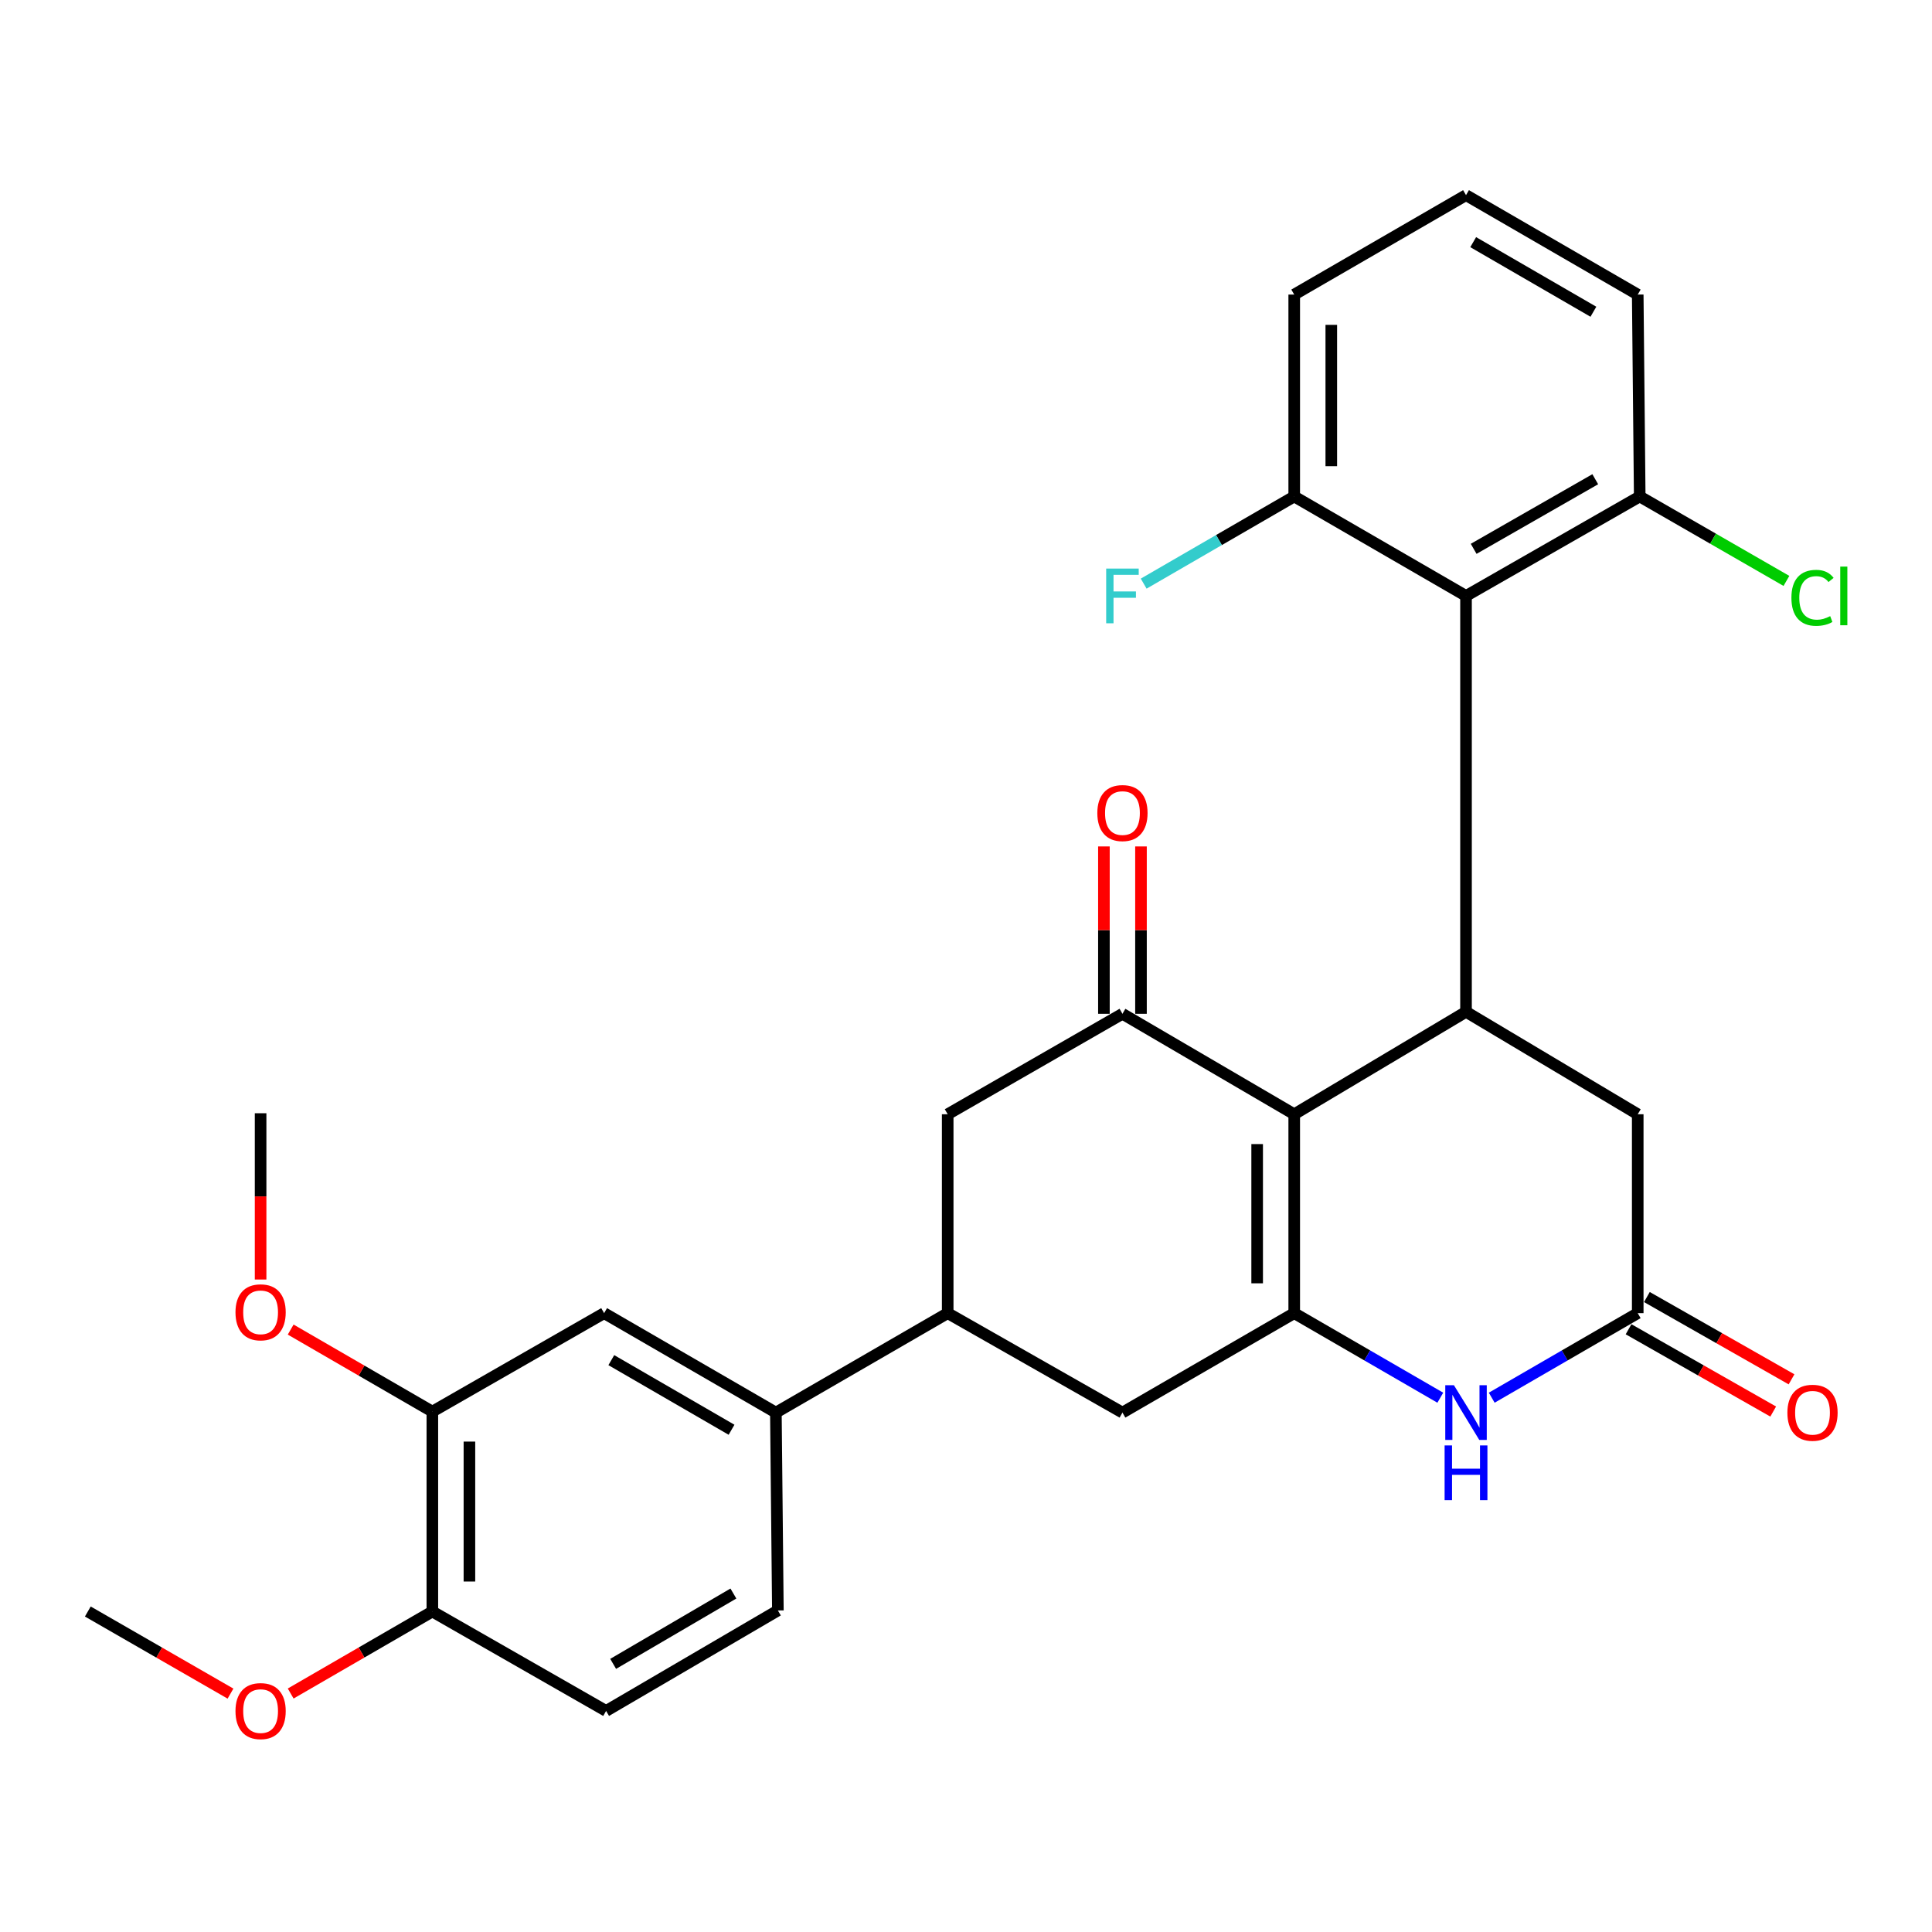 <?xml version='1.0' encoding='iso-8859-1'?>
<svg version='1.1' baseProfile='full'
              xmlns='http://www.w3.org/2000/svg'
                      xmlns:rdkit='http://www.rdkit.org/xml'
                      xmlns:xlink='http://www.w3.org/1999/xlink'
                  xml:space='preserve'
width='1000px' height='1000px' viewBox='0 0 1000 1000'>
<!-- END OF HEADER -->
<rect style='opacity:1.0;fill:#FFFFFF;stroke:none' width='1000' height='1000' x='0' y='0'> </rect>
<path class='bond-0' d='M 669.888,576.734 L 669.888,679.682' style='fill:none;fill-rule:evenodd;stroke:#000000;stroke-width:6px;stroke-linecap:butt;stroke-linejoin:miter;stroke-opacity:1' />
<path class='bond-0' d='M 650.701,592.176 L 650.701,664.24' style='fill:none;fill-rule:evenodd;stroke:#000000;stroke-width:6px;stroke-linecap:butt;stroke-linejoin:miter;stroke-opacity:1' />
<path class='bond-1' d='M 669.888,576.734 L 758.808,523.715' style='fill:none;fill-rule:evenodd;stroke:#000000;stroke-width:6px;stroke-linecap:butt;stroke-linejoin:miter;stroke-opacity:1' />
<path class='bond-2' d='M 669.888,576.734 L 580.978,524.738' style='fill:none;fill-rule:evenodd;stroke:#000000;stroke-width:6px;stroke-linecap:butt;stroke-linejoin:miter;stroke-opacity:1' />
<path class='bond-3' d='M 669.888,679.682 L 707.693,701.567' style='fill:none;fill-rule:evenodd;stroke:#000000;stroke-width:6px;stroke-linecap:butt;stroke-linejoin:miter;stroke-opacity:1' />
<path class='bond-3' d='M 707.693,701.567 L 745.499,723.452' style='fill:none;fill-rule:evenodd;stroke:#0000FF;stroke-width:6px;stroke-linecap:butt;stroke-linejoin:miter;stroke-opacity:1' />
<path class='bond-7' d='M 669.888,679.682 L 580.978,731.156' style='fill:none;fill-rule:evenodd;stroke:#000000;stroke-width:6px;stroke-linecap:butt;stroke-linejoin:miter;stroke-opacity:1' />
<path class='bond-4' d='M 758.808,523.715 L 758.808,308.45' style='fill:none;fill-rule:evenodd;stroke:#000000;stroke-width:6px;stroke-linecap:butt;stroke-linejoin:miter;stroke-opacity:1' />
<path class='bond-10' d='M 758.808,523.715 L 847.685,576.734' style='fill:none;fill-rule:evenodd;stroke:#000000;stroke-width:6px;stroke-linecap:butt;stroke-linejoin:miter;stroke-opacity:1' />
<path class='bond-8' d='M 580.978,524.738 L 490.524,576.734' style='fill:none;fill-rule:evenodd;stroke:#000000;stroke-width:6px;stroke-linecap:butt;stroke-linejoin:miter;stroke-opacity:1' />
<path class='bond-13' d='M 590.572,524.738 L 590.572,481.427' style='fill:none;fill-rule:evenodd;stroke:#000000;stroke-width:6px;stroke-linecap:butt;stroke-linejoin:miter;stroke-opacity:1' />
<path class='bond-13' d='M 590.572,481.427 L 590.572,438.116' style='fill:none;fill-rule:evenodd;stroke:#FF0000;stroke-width:6px;stroke-linecap:butt;stroke-linejoin:miter;stroke-opacity:1' />
<path class='bond-13' d='M 571.385,524.738 L 571.385,481.427' style='fill:none;fill-rule:evenodd;stroke:#000000;stroke-width:6px;stroke-linecap:butt;stroke-linejoin:miter;stroke-opacity:1' />
<path class='bond-13' d='M 571.385,481.427 L 571.385,438.116' style='fill:none;fill-rule:evenodd;stroke:#FF0000;stroke-width:6px;stroke-linecap:butt;stroke-linejoin:miter;stroke-opacity:1' />
<path class='bond-30' d='M 772.115,723.448 L 809.9,701.565' style='fill:none;fill-rule:evenodd;stroke:#0000FF;stroke-width:6px;stroke-linecap:butt;stroke-linejoin:miter;stroke-opacity:1' />
<path class='bond-30' d='M 809.9,701.565 L 847.685,679.682' style='fill:none;fill-rule:evenodd;stroke:#000000;stroke-width:6px;stroke-linecap:butt;stroke-linejoin:miter;stroke-opacity:1' />
<path class='bond-14' d='M 758.808,308.45 L 848.719,256.976' style='fill:none;fill-rule:evenodd;stroke:#000000;stroke-width:6px;stroke-linecap:butt;stroke-linejoin:miter;stroke-opacity:1' />
<path class='bond-14' d='M 762.762,284.078 L 825.7,248.046' style='fill:none;fill-rule:evenodd;stroke:#000000;stroke-width:6px;stroke-linecap:butt;stroke-linejoin:miter;stroke-opacity:1' />
<path class='bond-15' d='M 758.808,308.45 L 669.888,256.976' style='fill:none;fill-rule:evenodd;stroke:#000000;stroke-width:6px;stroke-linecap:butt;stroke-linejoin:miter;stroke-opacity:1' />
<path class='bond-5' d='M 847.685,679.682 L 847.685,576.734' style='fill:none;fill-rule:evenodd;stroke:#000000;stroke-width:6px;stroke-linecap:butt;stroke-linejoin:miter;stroke-opacity:1' />
<path class='bond-17' d='M 842.941,688.02 L 880.373,709.318' style='fill:none;fill-rule:evenodd;stroke:#000000;stroke-width:6px;stroke-linecap:butt;stroke-linejoin:miter;stroke-opacity:1' />
<path class='bond-17' d='M 880.373,709.318 L 917.804,730.616' style='fill:none;fill-rule:evenodd;stroke:#FF0000;stroke-width:6px;stroke-linecap:butt;stroke-linejoin:miter;stroke-opacity:1' />
<path class='bond-17' d='M 852.429,671.344 L 889.861,692.642' style='fill:none;fill-rule:evenodd;stroke:#000000;stroke-width:6px;stroke-linecap:butt;stroke-linejoin:miter;stroke-opacity:1' />
<path class='bond-17' d='M 889.861,692.642 L 927.293,713.94' style='fill:none;fill-rule:evenodd;stroke:#FF0000;stroke-width:6px;stroke-linecap:butt;stroke-linejoin:miter;stroke-opacity:1' />
<path class='bond-6' d='M 490.524,679.682 L 490.524,576.734' style='fill:none;fill-rule:evenodd;stroke:#000000;stroke-width:6px;stroke-linecap:butt;stroke-linejoin:miter;stroke-opacity:1' />
<path class='bond-9' d='M 490.524,679.682 L 401.593,731.156' style='fill:none;fill-rule:evenodd;stroke:#000000;stroke-width:6px;stroke-linecap:butt;stroke-linejoin:miter;stroke-opacity:1' />
<path class='bond-29' d='M 490.524,679.682 L 580.978,731.156' style='fill:none;fill-rule:evenodd;stroke:#000000;stroke-width:6px;stroke-linecap:butt;stroke-linejoin:miter;stroke-opacity:1' />
<path class='bond-11' d='M 401.593,731.156 L 312.694,679.682' style='fill:none;fill-rule:evenodd;stroke:#000000;stroke-width:6px;stroke-linecap:butt;stroke-linejoin:miter;stroke-opacity:1' />
<path class='bond-11' d='M 378.644,740.039 L 316.415,704.007' style='fill:none;fill-rule:evenodd;stroke:#000000;stroke-width:6px;stroke-linecap:butt;stroke-linejoin:miter;stroke-opacity:1' />
<path class='bond-18' d='M 401.593,731.156 L 402.627,833.57' style='fill:none;fill-rule:evenodd;stroke:#000000;stroke-width:6px;stroke-linecap:butt;stroke-linejoin:miter;stroke-opacity:1' />
<path class='bond-12' d='M 312.694,679.682 L 223.785,730.644' style='fill:none;fill-rule:evenodd;stroke:#000000;stroke-width:6px;stroke-linecap:butt;stroke-linejoin:miter;stroke-opacity:1' />
<path class='bond-22' d='M 223.785,730.644 L 187.12,709.414' style='fill:none;fill-rule:evenodd;stroke:#000000;stroke-width:6px;stroke-linecap:butt;stroke-linejoin:miter;stroke-opacity:1' />
<path class='bond-22' d='M 187.12,709.414 L 150.454,688.184' style='fill:none;fill-rule:evenodd;stroke:#FF0000;stroke-width:6px;stroke-linecap:butt;stroke-linejoin:miter;stroke-opacity:1' />
<path class='bond-32' d='M 223.785,730.644 L 223.785,834.114' style='fill:none;fill-rule:evenodd;stroke:#000000;stroke-width:6px;stroke-linecap:butt;stroke-linejoin:miter;stroke-opacity:1' />
<path class='bond-32' d='M 242.972,746.164 L 242.972,818.593' style='fill:none;fill-rule:evenodd;stroke:#000000;stroke-width:6px;stroke-linecap:butt;stroke-linejoin:miter;stroke-opacity:1' />
<path class='bond-21' d='M 848.719,256.976 L 886.685,278.828' style='fill:none;fill-rule:evenodd;stroke:#000000;stroke-width:6px;stroke-linecap:butt;stroke-linejoin:miter;stroke-opacity:1' />
<path class='bond-21' d='M 886.685,278.828 L 924.651,300.68' style='fill:none;fill-rule:evenodd;stroke:#00CC00;stroke-width:6px;stroke-linecap:butt;stroke-linejoin:miter;stroke-opacity:1' />
<path class='bond-25' d='M 848.719,256.976 L 847.685,152.472' style='fill:none;fill-rule:evenodd;stroke:#000000;stroke-width:6px;stroke-linecap:butt;stroke-linejoin:miter;stroke-opacity:1' />
<path class='bond-20' d='M 669.888,256.976 L 630.927,279.532' style='fill:none;fill-rule:evenodd;stroke:#000000;stroke-width:6px;stroke-linecap:butt;stroke-linejoin:miter;stroke-opacity:1' />
<path class='bond-20' d='M 630.927,279.532 L 591.967,302.088' style='fill:none;fill-rule:evenodd;stroke:#33CCCC;stroke-width:6px;stroke-linecap:butt;stroke-linejoin:miter;stroke-opacity:1' />
<path class='bond-26' d='M 669.888,256.976 L 669.888,152.472' style='fill:none;fill-rule:evenodd;stroke:#000000;stroke-width:6px;stroke-linecap:butt;stroke-linejoin:miter;stroke-opacity:1' />
<path class='bond-26' d='M 689.075,241.3 L 689.075,168.148' style='fill:none;fill-rule:evenodd;stroke:#000000;stroke-width:6px;stroke-linecap:butt;stroke-linejoin:miter;stroke-opacity:1' />
<path class='bond-16' d='M 223.785,834.114 L 313.717,885.577' style='fill:none;fill-rule:evenodd;stroke:#000000;stroke-width:6px;stroke-linecap:butt;stroke-linejoin:miter;stroke-opacity:1' />
<path class='bond-23' d='M 223.785,834.114 L 187.12,855.339' style='fill:none;fill-rule:evenodd;stroke:#000000;stroke-width:6px;stroke-linecap:butt;stroke-linejoin:miter;stroke-opacity:1' />
<path class='bond-23' d='M 187.12,855.339 L 150.454,876.565' style='fill:none;fill-rule:evenodd;stroke:#FF0000;stroke-width:6px;stroke-linecap:butt;stroke-linejoin:miter;stroke-opacity:1' />
<path class='bond-19' d='M 402.627,833.57 L 313.717,885.577' style='fill:none;fill-rule:evenodd;stroke:#000000;stroke-width:6px;stroke-linecap:butt;stroke-linejoin:miter;stroke-opacity:1' />
<path class='bond-19' d='M 379.603,824.81 L 317.366,861.215' style='fill:none;fill-rule:evenodd;stroke:#000000;stroke-width:6px;stroke-linecap:butt;stroke-linejoin:miter;stroke-opacity:1' />
<path class='bond-27' d='M 134.886,662.276 L 134.886,619.244' style='fill:none;fill-rule:evenodd;stroke:#FF0000;stroke-width:6px;stroke-linecap:butt;stroke-linejoin:miter;stroke-opacity:1' />
<path class='bond-27' d='M 134.886,619.244 L 134.886,576.212' style='fill:none;fill-rule:evenodd;stroke:#000000;stroke-width:6px;stroke-linecap:butt;stroke-linejoin:miter;stroke-opacity:1' />
<path class='bond-28' d='M 119.307,876.612 L 82.381,855.363' style='fill:none;fill-rule:evenodd;stroke:#FF0000;stroke-width:6px;stroke-linecap:butt;stroke-linejoin:miter;stroke-opacity:1' />
<path class='bond-28' d='M 82.381,855.363 L 45.455,834.114' style='fill:none;fill-rule:evenodd;stroke:#000000;stroke-width:6px;stroke-linecap:butt;stroke-linejoin:miter;stroke-opacity:1' />
<path class='bond-24' d='M 758.808,101.009 L 669.888,152.472' style='fill:none;fill-rule:evenodd;stroke:#000000;stroke-width:6px;stroke-linecap:butt;stroke-linejoin:miter;stroke-opacity:1' />
<path class='bond-31' d='M 758.808,101.009 L 847.685,152.472' style='fill:none;fill-rule:evenodd;stroke:#000000;stroke-width:6px;stroke-linecap:butt;stroke-linejoin:miter;stroke-opacity:1' />
<path class='bond-31' d='M 762.525,125.333 L 824.739,161.357' style='fill:none;fill-rule:evenodd;stroke:#000000;stroke-width:6px;stroke-linecap:butt;stroke-linejoin:miter;stroke-opacity:1' />
<path  class='atom-4' d='M 752.548 716.996
L 761.828 731.996
Q 762.748 733.476, 764.228 736.156
Q 765.708 738.836, 765.788 738.996
L 765.788 716.996
L 769.548 716.996
L 769.548 745.316
L 765.668 745.316
L 755.708 728.916
Q 754.548 726.996, 753.308 724.796
Q 752.108 722.596, 751.748 721.916
L 751.748 745.316
L 748.068 745.316
L 748.068 716.996
L 752.548 716.996
' fill='#0000FF'/>
<path  class='atom-4' d='M 747.728 748.148
L 751.568 748.148
L 751.568 760.188
L 766.048 760.188
L 766.048 748.148
L 769.888 748.148
L 769.888 776.468
L 766.048 776.468
L 766.048 763.388
L 751.568 763.388
L 751.568 776.468
L 747.728 776.468
L 747.728 748.148
' fill='#0000FF'/>
<path  class='atom-14' d='M 567.978 420.836
Q 567.978 414.036, 571.338 410.236
Q 574.698 406.436, 580.978 406.436
Q 587.258 406.436, 590.618 410.236
Q 593.978 414.036, 593.978 420.836
Q 593.978 427.716, 590.578 431.636
Q 587.178 435.516, 580.978 435.516
Q 574.738 435.516, 571.338 431.636
Q 567.978 427.756, 567.978 420.836
M 580.978 432.316
Q 585.298 432.316, 587.618 429.436
Q 589.978 426.516, 589.978 420.836
Q 589.978 415.276, 587.618 412.476
Q 585.298 409.636, 580.978 409.636
Q 576.658 409.636, 574.298 412.436
Q 571.978 415.236, 571.978 420.836
Q 571.978 426.556, 574.298 429.436
Q 576.658 432.316, 580.978 432.316
' fill='#FF0000'/>
<path  class='atom-18' d='M 925.151 731.236
Q 925.151 724.436, 928.511 720.636
Q 931.871 716.836, 938.151 716.836
Q 944.431 716.836, 947.791 720.636
Q 951.151 724.436, 951.151 731.236
Q 951.151 738.116, 947.751 742.036
Q 944.351 745.916, 938.151 745.916
Q 931.911 745.916, 928.511 742.036
Q 925.151 738.156, 925.151 731.236
M 938.151 742.716
Q 942.471 742.716, 944.791 739.836
Q 947.151 736.916, 947.151 731.236
Q 947.151 725.676, 944.791 722.876
Q 942.471 720.036, 938.151 720.036
Q 933.831 720.036, 931.471 722.836
Q 929.151 725.636, 929.151 731.236
Q 929.151 736.956, 931.471 739.836
Q 933.831 742.716, 938.151 742.716
' fill='#FF0000'/>
<path  class='atom-21' d='M 572.558 294.29
L 589.398 294.29
L 589.398 297.53
L 576.358 297.53
L 576.358 306.13
L 587.958 306.13
L 587.958 309.41
L 576.358 309.41
L 576.358 322.61
L 572.558 322.61
L 572.558 294.29
' fill='#33CCCC'/>
<path  class='atom-22' d='M 927.231 309.43
Q 927.231 302.39, 930.511 298.71
Q 933.831 294.99, 940.111 294.99
Q 945.951 294.99, 949.071 299.11
L 946.431 301.27
Q 944.151 298.27, 940.111 298.27
Q 935.831 298.27, 933.551 301.15
Q 931.311 303.99, 931.311 309.43
Q 931.311 315.03, 933.631 317.91
Q 935.991 320.79, 940.551 320.79
Q 943.671 320.79, 947.311 318.91
L 948.431 321.91
Q 946.951 322.87, 944.711 323.43
Q 942.471 323.99, 939.991 323.99
Q 933.831 323.99, 930.511 320.23
Q 927.231 316.47, 927.231 309.43
' fill='#00CC00'/>
<path  class='atom-22' d='M 952.511 293.27
L 956.191 293.27
L 956.191 323.63
L 952.511 323.63
L 952.511 293.27
' fill='#00CC00'/>
<path  class='atom-23' d='M 121.886 679.25
Q 121.886 672.45, 125.246 668.65
Q 128.606 664.85, 134.886 664.85
Q 141.166 664.85, 144.526 668.65
Q 147.886 672.45, 147.886 679.25
Q 147.886 686.13, 144.486 690.05
Q 141.086 693.93, 134.886 693.93
Q 128.646 693.93, 125.246 690.05
Q 121.886 686.17, 121.886 679.25
M 134.886 690.73
Q 139.206 690.73, 141.526 687.85
Q 143.886 684.93, 143.886 679.25
Q 143.886 673.69, 141.526 670.89
Q 139.206 668.05, 134.886 668.05
Q 130.566 668.05, 128.206 670.85
Q 125.886 673.65, 125.886 679.25
Q 125.886 684.97, 128.206 687.85
Q 130.566 690.73, 134.886 690.73
' fill='#FF0000'/>
<path  class='atom-24' d='M 121.886 885.657
Q 121.886 878.857, 125.246 875.057
Q 128.606 871.257, 134.886 871.257
Q 141.166 871.257, 144.526 875.057
Q 147.886 878.857, 147.886 885.657
Q 147.886 892.537, 144.486 896.457
Q 141.086 900.337, 134.886 900.337
Q 128.646 900.337, 125.246 896.457
Q 121.886 892.577, 121.886 885.657
M 134.886 897.137
Q 139.206 897.137, 141.526 894.257
Q 143.886 891.337, 143.886 885.657
Q 143.886 880.097, 141.526 877.297
Q 139.206 874.457, 134.886 874.457
Q 130.566 874.457, 128.206 877.257
Q 125.886 880.057, 125.886 885.657
Q 125.886 891.377, 128.206 894.257
Q 130.566 897.137, 134.886 897.137
' fill='#FF0000'/>
</svg>
